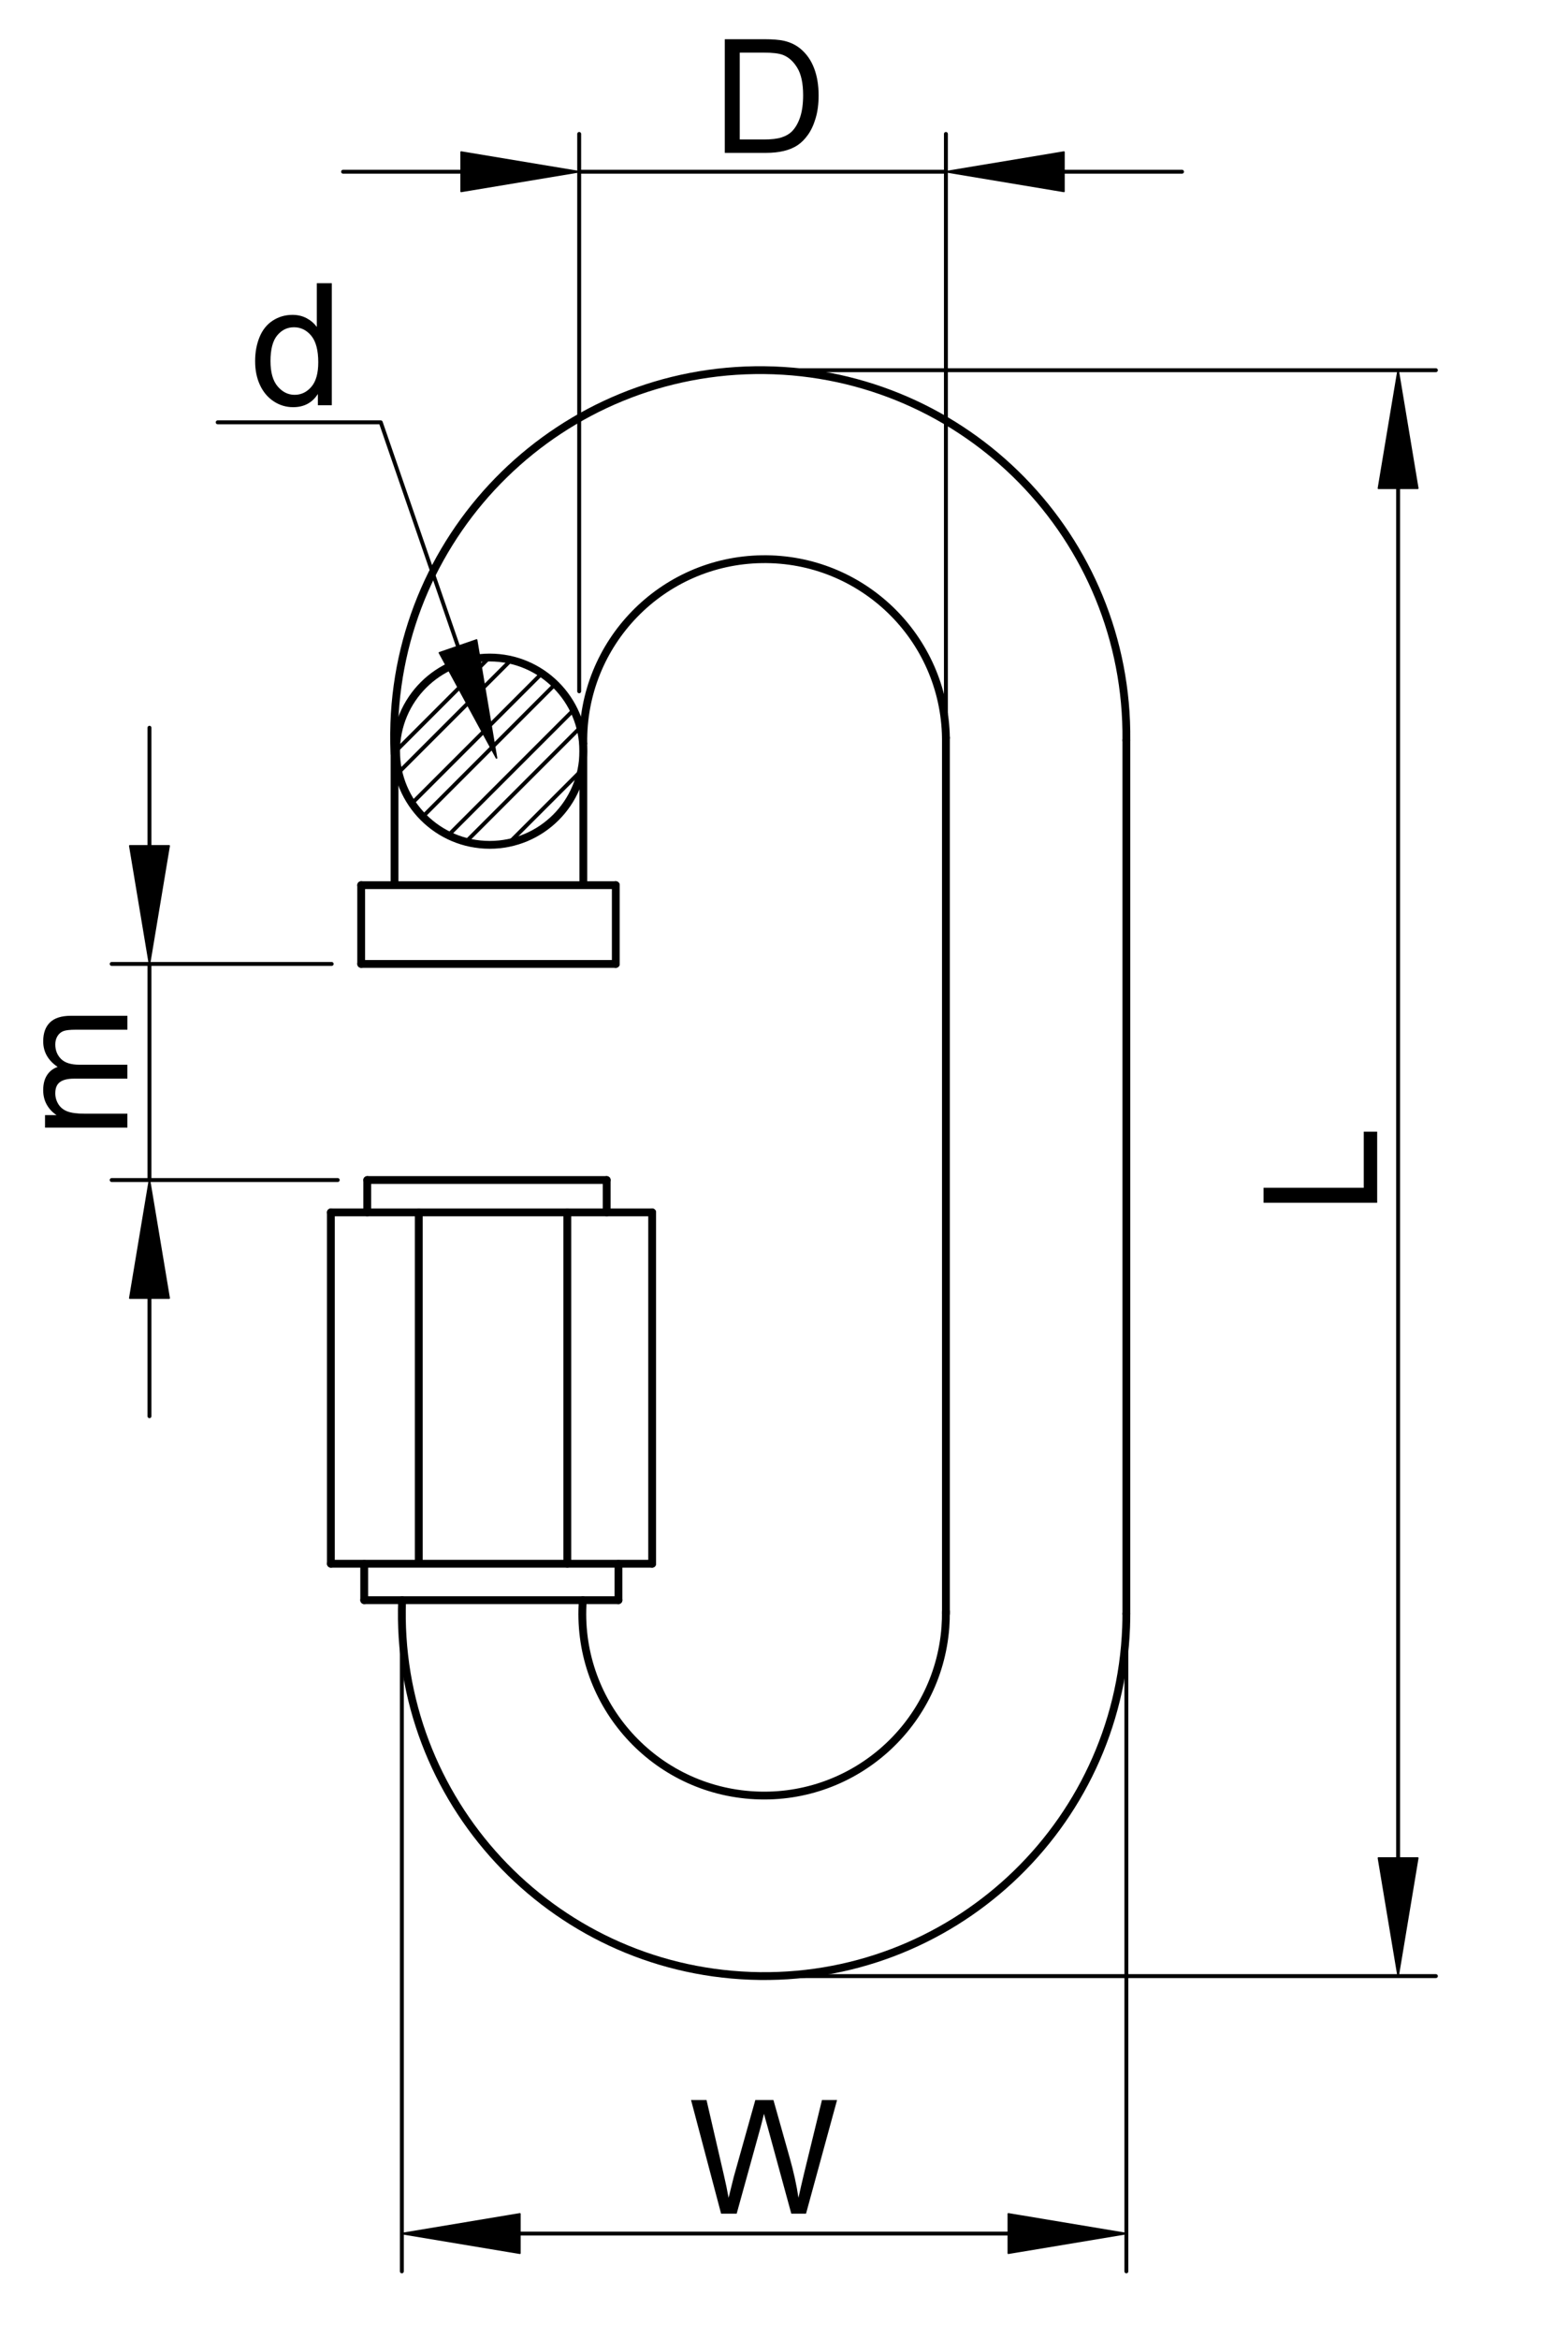 <?xml version="1.0" encoding="utf-8"?>
<!-- Generator: Adobe Illustrator 16.0.3, SVG Export Plug-In . SVG Version: 6.00 Build 0)  -->
<!DOCTYPE svg PUBLIC "-//W3C//DTD SVG 1.1//EN" "http://www.w3.org/Graphics/SVG/1.1/DTD/svg11.dtd">
<svg version="1.1" id="Réteg_1" xmlns="http://www.w3.org/2000/svg" xmlns:xlink="http://www.w3.org/1999/xlink" x="0px" y="0px"
	 width="200.51px" height="298.983px" viewBox="0 0 200.51 298.983" enable-background="new 0 0 200.51 298.983"
	 xml:space="preserve">
<g>
	<path d="M40.648,51.802v-1.439c-0.718,1.125-1.77,1.688-3.161,1.688c-0.901,0-1.729-0.247-2.485-0.744
		c-0.754-0.497-1.34-1.189-1.755-2.078c-0.416-0.89-0.623-1.912-0.623-3.068c0-1.126,0.188-2.148,0.564-3.066
		c0.375-0.917,0.938-1.622,1.69-2.11c0.751-0.489,1.592-0.734,2.52-0.734c0.681,0,1.287,0.144,1.819,0.43
		c0.532,0.286,0.965,0.66,1.297,1.12v-5.595h1.914v15.595L40.648,51.802L40.648,51.802z M34.59,46.157
		c0,1.444,0.304,2.525,0.918,3.241c0.611,0.716,1.333,1.074,2.167,1.074c0.841,0,1.554-0.341,2.142-1.026
		c0.587-0.683,0.881-1.726,0.881-3.129c0-1.544-0.3-2.677-0.897-3.4c-0.6-0.722-1.335-1.083-2.21-1.083
		c-0.855,0-1.568,0.348-2.143,1.042C34.875,43.568,34.59,44.662,34.59,46.157z"/>
</g>
<polyline fill="none" stroke="#000000" stroke-width="0.5" stroke-linecap="round" stroke-linejoin="round" stroke-miterlimit="500" points="
	58.568,82.626 48.69,53.988 27.837,53.988 "/>
<polygon stroke="#000000" stroke-width="0.2" stroke-linecap="round" stroke-linejoin="round" stroke-miterlimit="500" points="
	63.492,96.897 56.189,83.447 60.948,81.806 "/>
<line fill="none" stroke="#000000" stroke-width="0.5" stroke-linecap="round" stroke-linejoin="round" stroke-miterlimit="500" x1="100.101" y1="47.325" x2="183.617" y2="47.325"/>
<line fill="none" stroke="#000000" stroke-width="0.5" stroke-linecap="round" stroke-linejoin="round" stroke-miterlimit="500" x1="101.486" y1="252.611" x2="183.617" y2="252.611"/>
<line fill="none" stroke="#000000" stroke-width="0.5" stroke-linecap="round" stroke-linejoin="round" stroke-miterlimit="500" x1="178.787" y1="62.421" x2="178.787" y2="237.513"/>
<polygon stroke="#000000" stroke-width="0.2" stroke-linecap="round" stroke-linejoin="round" stroke-miterlimit="500" points="
	176.269,62.421 181.299,62.421 178.787,47.325 "/>
<polygon stroke="#000000" stroke-width="0.2" stroke-linecap="round" stroke-linejoin="round" stroke-miterlimit="500" points="
	176.269,237.513 181.299,237.513 178.787,252.611 "/>
<g>
	<path d="M176.107,153.753h-14.529v-1.915h12.815v-7.173h1.714V153.753z"/>
</g>
<line fill="none" stroke="#000000" stroke-width="0.5" stroke-linecap="round" stroke-linejoin="round" stroke-miterlimit="500" x1="42.412" y1="123.222" x2="14.283" y2="123.222"/>
<line fill="none" stroke="#000000" stroke-width="0.5" stroke-linecap="round" stroke-linejoin="round" stroke-miterlimit="500" x1="43.187" y1="150.847" x2="14.283" y2="150.847"/>
<line fill="none" stroke="#000000" stroke-width="0.5" stroke-linecap="round" stroke-linejoin="round" stroke-miterlimit="500" x1="19.114" y1="108.125" x2="19.114" y2="93.03"/>
<line fill="none" stroke="#000000" stroke-width="0.5" stroke-linecap="round" stroke-linejoin="round" stroke-miterlimit="500" x1="19.114" y1="165.942" x2="19.114" y2="181.04"/>
<line fill="none" stroke="#000000" stroke-width="0.5" stroke-linecap="round" stroke-linejoin="round" stroke-miterlimit="500" x1="19.114" y1="123.222" x2="19.114" y2="150.847"/>
<polygon stroke="#000000" stroke-width="0.2" stroke-linecap="round" stroke-linejoin="round" stroke-miterlimit="500" points="
	16.598,108.125 21.631,108.125 19.114,123.222 "/>
<polygon stroke="#000000" stroke-width="0.2" stroke-linecap="round" stroke-linejoin="round" stroke-miterlimit="500" points="
	16.598,165.942 21.631,165.942 19.114,150.847 "/>
<g>
	<path d="M16.291,144.148H5.756v-1.598H7.24c-0.516-0.332-0.932-0.77-1.246-1.316c-0.314-0.551-0.471-1.173-0.471-1.875
		c0-0.777,0.163-1.418,0.488-1.916c0.321-0.499,0.776-0.851,1.358-1.057c-1.23-0.836-1.845-1.924-1.845-3.267
		c0-1.05,0.289-1.858,0.867-2.421c0.579-0.564,1.469-0.847,2.672-0.847h7.229v1.781H9.657c-0.713,0-1.227,0.057-1.541,0.174
		c-0.314,0.117-0.569,0.328-0.759,0.633c-0.192,0.307-0.287,0.666-0.287,1.078c0,0.745,0.246,1.362,0.738,1.856
		c0.494,0.49,1.281,0.735,2.366,0.735h6.116v1.78h-6.84c-0.793,0-1.387,0.146-1.787,0.437c-0.396,0.292-0.594,0.769-0.594,1.431
		c0,0.503,0.132,0.968,0.396,1.395c0.265,0.426,0.651,0.736,1.16,0.928c0.51,0.192,1.242,0.288,2.2,0.288h5.465V144.148z"/>
</g>
<line fill="none" stroke="#000000" stroke-width="0.5" stroke-linecap="round" stroke-linejoin="round" stroke-miterlimit="500" x1="51.386" y1="210.06" x2="51.386" y2="290.354"/>
<line fill="none" stroke="#000000" stroke-width="0.5" stroke-linecap="round" stroke-linejoin="round" stroke-miterlimit="500" x1="144.035" y1="210.06" x2="144.035" y2="290.354"/>
<line fill="none" stroke="#000000" stroke-width="0.5" stroke-linecap="round" stroke-linejoin="round" stroke-miterlimit="500" x1="66.484" y1="285.523" x2="128.94" y2="285.523"/>
<polygon stroke="#000000" stroke-width="0.2" stroke-linecap="round" stroke-linejoin="round" stroke-miterlimit="500" points="
	66.484,283.005 66.484,288.039 51.386,285.523 "/>
<polygon stroke="#000000" stroke-width="0.2" stroke-linecap="round" stroke-linejoin="round" stroke-miterlimit="500" points="
	128.94,283.005 128.94,288.039 144.035,285.523 "/>
<g>
	<path d="M92.213,282.982l-3.845-14.529h1.979l2.204,9.531c0.235,0.996,0.443,1.987,0.617,2.966c0.379-1.55,0.6-2.444,0.666-2.682
		l2.754-9.815h2.316l2.074,7.36c0.516,1.825,0.891,3.536,1.127,5.136c0.199-0.915,0.442-1.969,0.728-3.162l2.277-9.335h1.931
		l-3.97,14.53h-1.881l-3.023-11.065c-0.267-0.925-0.421-1.494-0.472-1.71c-0.159,0.669-0.305,1.238-0.429,1.705l-3.063,11.07H92.213
		L92.213,282.982z"/>
</g>
<line fill="none" stroke="#000000" stroke-width="0.5" stroke-linecap="round" stroke-linejoin="round" stroke-miterlimit="500" x1="74.064" y1="88.373" x2="74.064" y2="17.122"/>
<line fill="none" stroke="#000000" stroke-width="0.5" stroke-linecap="round" stroke-linejoin="round" stroke-miterlimit="500" x1="120.96" y1="91.244" x2="120.96" y2="17.122"/>
<line fill="none" stroke="#000000" stroke-width="0.5" stroke-linecap="round" stroke-linejoin="round" stroke-miterlimit="500" x1="58.969" y1="21.952" x2="43.871" y2="21.952"/>
<line fill="none" stroke="#000000" stroke-width="0.5" stroke-linecap="round" stroke-linejoin="round" stroke-miterlimit="500" x1="136.054" y1="21.952" x2="151.151" y2="21.952"/>
<g>
	<path d="M92.683,19.542V5.013h5c1.129,0,1.989,0.069,2.585,0.208c0.832,0.193,1.538,0.54,2.129,1.042
		c0.767,0.646,1.337,1.475,1.715,2.481c0.383,1.008,0.57,2.16,0.57,3.456c0,1.104-0.129,2.081-0.387,2.932
		c-0.253,0.854-0.586,1.559-0.99,2.118c-0.399,0.558-0.84,0.997-1.317,1.316c-0.479,0.321-1.057,0.563-1.737,0.73
		c-0.673,0.165-1.452,0.247-2.329,0.247H92.683z M94.595,17.829h3.104c0.958,0,1.706-0.089,2.252-0.268
		c0.545-0.178,0.981-0.429,1.306-0.752c0.453-0.457,0.806-1.07,1.065-1.839c0.253-0.77,0.379-1.703,0.379-2.801
		c0-1.52-0.251-2.688-0.751-3.503c-0.495-0.816-1.103-1.362-1.818-1.64c-0.509-0.2-1.341-0.3-2.48-0.3h-3.056V17.829z"/>
</g>
<line fill="none" stroke="#000000" stroke-width="0.5" stroke-linecap="round" stroke-linejoin="round" stroke-miterlimit="500" x1="74.064" y1="21.952" x2="120.96" y2="21.952"/>
<polygon stroke="#000000" stroke-width="0.2" stroke-linecap="round" stroke-linejoin="round" stroke-miterlimit="500" points="
	58.969,19.437 58.969,24.469 74.064,21.952 "/>
<polygon stroke="#000000" stroke-width="0.2" stroke-linecap="round" stroke-linejoin="round" stroke-miterlimit="500" points="
	136.054,19.437 136.054,24.469 120.96,21.952 "/>
<path fill="none" stroke="#000000" stroke-linecap="round" stroke-linejoin="round" stroke-miterlimit="500" d="M51.419,204.553
	c-0.957,25.564,18.993,47.069,44.559,48.023c25.569,0.96,47.069-18.992,48.025-44.559c0.022-0.576,0.032-1.154,0.032-1.733"/>
<path fill="none" stroke="#000000" stroke-linecap="round" stroke-linejoin="round" stroke-miterlimit="500" d="M74.529,204.553
	c-0.96,12.803,8.645,23.958,21.447,24.915c12.804,0.956,23.958-8.646,24.917-21.448c0.049-0.677,0.07-1.354,0.063-2.033"/>
<line fill="none" stroke="#000000" stroke-linecap="round" stroke-linejoin="round" stroke-miterlimit="500" x1="78.745" y1="123.222" x2="46.187" y2="123.222"/>
<line fill="none" stroke="#000000" stroke-linecap="round" stroke-linejoin="round" stroke-miterlimit="500" x1="46.187" y1="113.154" x2="78.745" y2="113.154"/>
<line fill="none" stroke="#000000" stroke-linecap="round" stroke-linejoin="round" stroke-miterlimit="500" x1="46.574" y1="204.553" x2="79.086" y2="204.553"/>
<line fill="none" stroke="#000000" stroke-linecap="round" stroke-linejoin="round" stroke-miterlimit="500" x1="42.311" y1="199.897" x2="83.396" y2="199.897"/>
<line fill="none" stroke="#000000" stroke-linecap="round" stroke-linejoin="round" stroke-miterlimit="500" x1="83.396" y1="154.982" x2="42.311" y2="154.982"/>
<line fill="none" stroke="#000000" stroke-linecap="round" stroke-linejoin="round" stroke-miterlimit="500" x1="46.962" y1="150.847" x2="77.582" y2="150.847"/>
<path fill="none" stroke="#000000" stroke-linecap="round" stroke-linejoin="round" stroke-miterlimit="500" d="M144.035,94.636
	c0.275-25.857-20.462-47.042-46.32-47.318c-25.857-0.274-47.041,20.463-47.316,46.32c-0.009,0.924,0.008,1.85,0.053,2.773"/>
<line fill="none" stroke="#000000" stroke-linecap="round" stroke-linejoin="round" stroke-miterlimit="500" x1="46.962" y1="154.982" x2="46.962" y2="150.847"/>
<line fill="none" stroke="#000000" stroke-linecap="round" stroke-linejoin="round" stroke-miterlimit="500" x1="53.551" y1="154.982" x2="53.551" y2="199.519"/>
<line fill="none" stroke="#000000" stroke-linecap="round" stroke-linejoin="round" stroke-miterlimit="500" x1="42.311" y1="154.982" x2="42.311" y2="199.897"/>
<line fill="none" stroke="#000000" stroke-linecap="round" stroke-linejoin="round" stroke-miterlimit="500" x1="46.574" y1="199.905" x2="46.574" y2="204.553"/>
<line fill="none" stroke="#000000" stroke-linecap="round" stroke-linejoin="round" stroke-miterlimit="500" x1="46.187" y1="123.222" x2="46.187" y2="113.154"/>
<line fill="none" stroke="#000000" stroke-linecap="round" stroke-linejoin="round" stroke-miterlimit="500" x1="50.451" y1="93.789" x2="50.451" y2="112.768"/>
<line fill="none" stroke="#000000" stroke-linecap="round" stroke-linejoin="round" stroke-miterlimit="500" x1="144.035" y1="94.636" x2="144.035" y2="206.286"/>
<line fill="none" stroke="#000000" stroke-linecap="round" stroke-linejoin="round" stroke-miterlimit="500" x1="120.96" y1="94.317" x2="120.96" y2="206.286"/>
<line fill="none" stroke="#000000" stroke-linecap="round" stroke-linejoin="round" stroke-miterlimit="500" x1="72.544" y1="154.982" x2="72.544" y2="199.897"/>
<line fill="none" stroke="#000000" stroke-linecap="round" stroke-linejoin="round" stroke-miterlimit="500" x1="79.086" y1="204.553" x2="79.086" y2="199.897"/>
<line fill="none" stroke="#000000" stroke-linecap="round" stroke-linejoin="round" stroke-miterlimit="500" x1="83.396" y1="199.897" x2="83.396" y2="154.982"/>
<line fill="none" stroke="#000000" stroke-linecap="round" stroke-linejoin="round" stroke-miterlimit="500" x1="77.582" y1="150.847" x2="77.582" y2="154.982"/>
<path fill="none" stroke="#000000" stroke-linecap="round" stroke-linejoin="round" stroke-miterlimit="500" d="M120.96,94.317
	c-0.196-12.803-10.732-23.025-23.535-22.833c-12.802,0.192-23.025,10.729-22.832,23.532c0,0.008,0,0.018,0.001,0.026"/>
<line fill="none" stroke="#000000" stroke-linecap="round" stroke-linejoin="round" stroke-miterlimit="500" x1="74.594" y1="112.738" x2="74.594" y2="95.043"/>
<line fill="none" stroke="#000000" stroke-linecap="round" stroke-linejoin="round" stroke-miterlimit="500" x1="78.745" y1="113.154" x2="78.745" y2="123.222"/>
<circle fill="none" stroke="#000000" stroke-linecap="round" stroke-linejoin="round" stroke-miterlimit="500" cx="62.621" cy="96.027" r="11.973"/>
<line fill="none" stroke="#000000" stroke-width="0.5" stroke-linecap="round" stroke-linejoin="round" stroke-miterlimit="500" x1="50.964" y1="98.757" x2="65.35" y2="84.37"/>
<line fill="none" stroke="#000000" stroke-width="0.5" stroke-linecap="round" stroke-linejoin="round" stroke-miterlimit="500" x1="54.06" y1="104.397" x2="70.991" y2="87.466"/>
<line fill="none" stroke="#000000" stroke-width="0.5" stroke-linecap="round" stroke-linejoin="round" stroke-miterlimit="500" x1="59.586" y1="107.608" x2="74.203" y2="92.993"/>
<line fill="none" stroke="#000000" stroke-width="0.5" stroke-linecap="round" stroke-linejoin="round" stroke-miterlimit="500" x1="50.648" y1="95.984" x2="62.575" y2="84.055"/>
<line fill="none" stroke="#000000" stroke-width="0.5" stroke-linecap="round" stroke-linejoin="round" stroke-miterlimit="500" x1="52.676" y1="102.693" x2="69.287" y2="86.082"/>
<line fill="none" stroke="#000000" stroke-width="0.5" stroke-linecap="round" stroke-linejoin="round" stroke-miterlimit="500" x1="57.336" y1="106.769" x2="73.364" y2="90.743"/>
<line fill="none" stroke="#000000" stroke-width="0.5" stroke-linecap="round" stroke-linejoin="round" stroke-miterlimit="500" x1="65.104" y1="107.738" x2="74.333" y2="98.512"/>
</svg>
